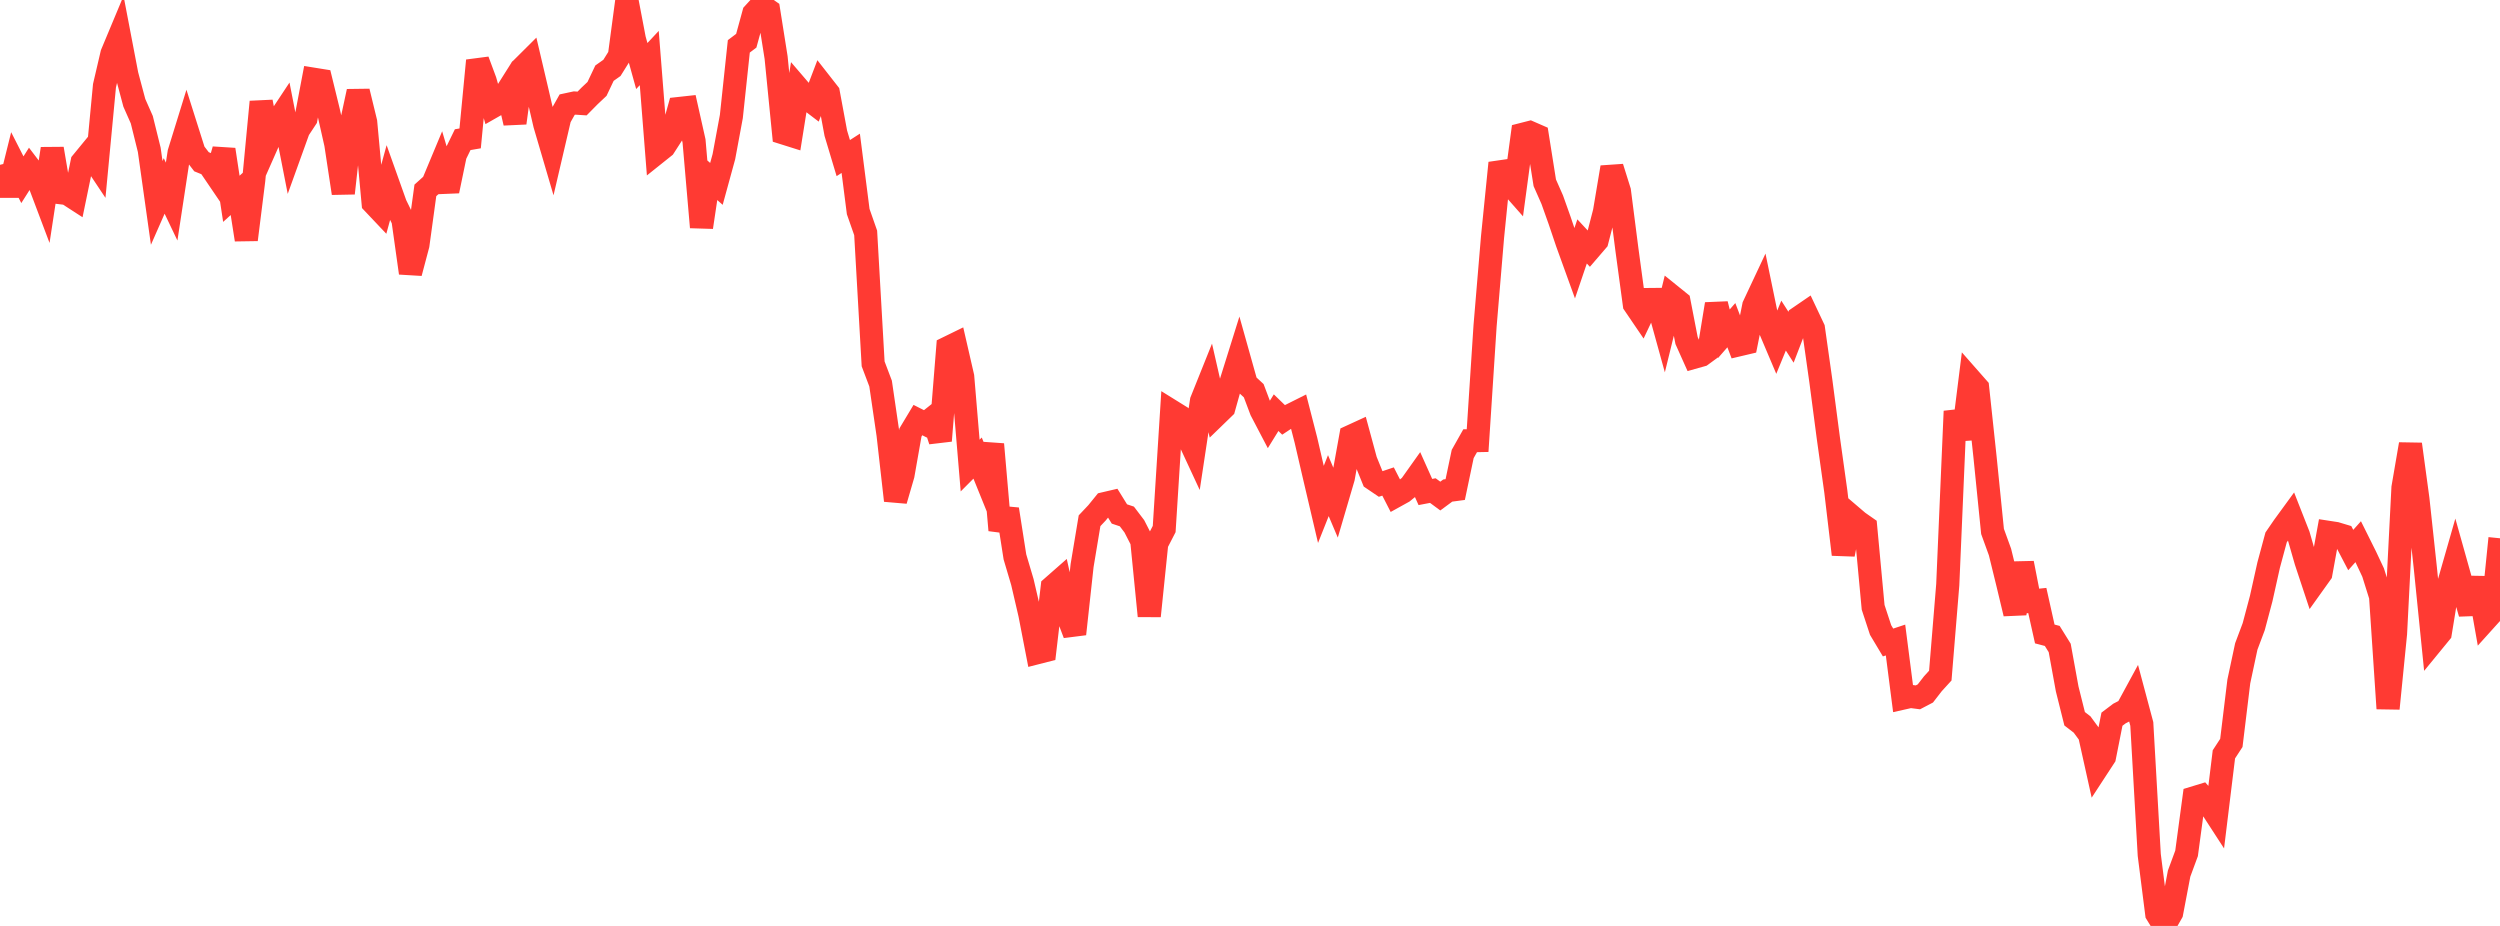 <?xml version="1.0" standalone="no"?>
<!DOCTYPE svg PUBLIC "-//W3C//DTD SVG 1.1//EN" "http://www.w3.org/Graphics/SVG/1.1/DTD/svg11.dtd">

<svg width="135" height="50" viewBox="0 0 135 50" preserveAspectRatio="none" 
  xmlns="http://www.w3.org/2000/svg"
  xmlns:xlink="http://www.w3.org/1999/xlink">


<polyline points="0.0, 8.9 0.403, 10.536 0.806, 8.914 1.209, 9.705 1.612, 9.069 2.015, 9.599 2.418, 10.667 2.821, 8.032 3.224, 10.4 3.627, 10.449 4.03, 10.71 4.433, 8.758 4.836, 8.267 5.239, 8.872 5.642, 4.631 6.045, 2.903 6.448, 1.938 6.851, 4.042 7.254, 5.552 7.657, 6.464 8.06, 8.092 8.463, 10.956 8.866, 10.041 9.269, 10.885 9.672, 8.243 10.075, 6.939 10.478, 8.211 10.881, 8.735 11.284, 8.898 11.687, 9.491 12.09, 8.078 12.493, 10.736 12.896, 10.37 13.299, 12.942 13.701, 9.733 14.104, 5.5 14.507, 7.595 14.91, 6.683 15.313, 6.074 15.716, 8.13 16.119, 7.011 16.522, 6.399 16.925, 4.277 17.328, 4.342 17.731, 5.988 18.134, 7.779 18.537, 10.434 18.94, 6.809 19.343, 4.937 19.746, 6.594 20.149, 10.962 20.552, 11.388 20.955, 9.919 21.358, 11.05 21.761, 11.873 22.164, 14.741 22.567, 13.222 22.97, 10.28 23.373, 9.918 23.776, 8.952 24.179, 10.313 24.582, 8.369 24.985, 7.542 25.388, 7.473 25.791, 3.273 26.194, 4.357 26.597, 5.766 27.0, 5.536 27.403, 4.897 27.806, 6.64 28.209, 3.665 28.612, 3.264 29.015, 4.982 29.418, 6.72 29.821, 8.093 30.224, 6.367 30.627, 5.65 31.03, 5.563 31.433, 5.589 31.836, 5.181 32.239, 4.801 32.642, 3.951 33.045, 3.666 33.448, 3.022 33.851, 0.0 34.254, 2.111 34.657, 3.566 35.06, 3.134 35.463, 8.25 35.866, 7.928 36.269, 7.302 36.672, 5.859 37.075, 5.815 37.478, 7.613 37.881, 12.27 38.284, 9.575 38.687, 9.93 39.09, 8.459 39.493, 6.29 39.896, 2.503 40.299, 2.199 40.701, 0.729 41.104, 0.289 41.507, 0.569 41.91, 3.11 42.313, 7.181 42.716, 7.308 43.119, 4.787 43.522, 5.257 43.925, 5.564 44.328, 4.507 44.731, 5.022 45.134, 7.194 45.537, 8.537 45.94, 8.278 46.343, 11.425 46.746, 12.577 47.149, 19.648 47.552, 20.713 47.955, 23.465 48.358, 27.028 48.761, 25.645 49.164, 23.355 49.567, 22.684 49.97, 22.888 50.373, 22.567 50.776, 23.799 51.179, 18.782 51.582, 18.585 51.985, 20.339 52.388, 25.14 52.791, 24.736 53.194, 25.731 53.597, 23.991 54.0, 28.629 54.403, 27.501 54.806, 30.072 55.209, 31.431 55.612, 33.163 56.015, 35.243 56.418, 35.14 56.821, 31.704 57.224, 31.35 57.627, 33.17 58.03, 34.235 58.433, 30.541 58.836, 28.12 59.239, 27.693 59.642, 27.197 60.045, 27.103 60.448, 27.754 60.851, 27.889 61.254, 28.42 61.657, 29.207 62.06, 33.264 62.463, 29.349 62.866, 28.567 63.269, 22.204 63.672, 22.454 64.075, 23.447 64.478, 24.314 64.881, 21.649 65.284, 20.644 65.687, 22.409 66.09, 22.018 66.493, 20.58 66.896, 19.291 67.299, 20.726 67.701, 21.098 68.104, 22.168 68.507, 22.938 68.91, 22.285 69.313, 22.675 69.716, 22.409 70.119, 22.207 70.522, 23.776 70.925, 25.518 71.328, 27.238 71.731, 26.224 72.134, 27.176 72.537, 25.804 72.94, 23.568 73.343, 23.383 73.746, 24.869 74.149, 25.863 74.552, 26.136 74.955, 26.001 75.358, 26.787 75.761, 26.564 76.164, 26.235 76.567, 25.668 76.97, 26.568 77.373, 26.491 77.776, 26.788 78.179, 26.49 78.582, 26.436 78.985, 24.516 79.388, 23.8 79.791, 23.792 80.194, 17.595 80.597, 12.801 81.0, 8.801 81.403, 9.785 81.806, 10.242 82.209, 7.258 82.612, 7.155 83.015, 7.331 83.418, 9.871 83.821, 10.784 84.224, 11.917 84.627, 13.111 85.03, 14.225 85.433, 13.037 85.836, 13.47 86.239, 13.001 86.642, 11.438 87.045, 9.035 87.448, 10.32 87.851, 13.459 88.254, 16.433 88.657, 17.026 89.06, 16.175 89.463, 16.171 89.866, 17.629 90.269, 15.986 90.672, 16.311 91.075, 18.391 91.478, 19.29 91.881, 19.177 92.284, 18.882 92.687, 16.42 93.09, 18.021 93.493, 17.56 93.896, 18.619 94.299, 18.524 94.701, 16.518 95.104, 15.66 95.507, 17.613 95.91, 18.564 96.313, 17.583 96.716, 18.21 97.119, 17.162 97.522, 16.886 97.925, 17.739 98.328, 20.591 98.731, 23.658 99.134, 26.539 99.537, 29.94 99.94, 27.842 100.343, 28.186 100.746, 28.467 101.149, 32.794 101.552, 34.021 101.955, 34.695 102.358, 34.561 102.761, 37.696 103.164, 37.605 103.567, 37.657 103.97, 37.446 104.373, 36.925 104.776, 36.483 105.179, 31.574 105.582, 22.206 105.985, 23.701 106.388, 20.482 106.791, 20.94 107.194, 24.705 107.597, 28.698 108.0, 29.81 108.403, 31.454 108.806, 33.136 109.209, 30.408 109.612, 32.47 110.015, 32.427 110.418, 34.234 110.821, 34.34 111.224, 34.989 111.627, 37.2 112.03, 38.813 112.433, 39.123 112.836, 39.672 113.239, 41.489 113.642, 40.872 114.045, 38.837 114.448, 38.532 114.851, 38.323 115.254, 37.582 115.657, 39.092 116.06, 46.169 116.463, 49.344 116.866, 50.0 117.269, 49.292 117.672, 47.174 118.075, 46.081 118.478, 43.083 118.881, 42.96 119.284, 43.411 119.687, 44.032 120.09, 40.735 120.493, 40.117 120.896, 36.799 121.299, 34.91 121.701, 33.839 122.104, 32.325 122.507, 30.515 122.91, 29.02 123.313, 28.432 123.716, 27.88 124.119, 28.906 124.522, 30.31 124.925, 31.526 125.328, 30.962 125.731, 28.747 126.134, 28.809 126.537, 28.93 126.94, 29.702 127.343, 29.251 127.746, 30.061 128.149, 30.918 128.552, 32.204 128.955, 38.26 129.358, 34.215 129.761, 26.335 130.164, 23.987 130.567, 26.953 130.97, 30.688 131.373, 34.666 131.776, 34.174 132.179, 31.701 132.582, 30.294 132.985, 31.729 133.388, 33.126 133.791, 31.213 134.194, 33.495 134.597, 33.048 135.0, 29.067" fill="none" stroke="#ff3a33" stroke-width="1.25"/>

</svg>